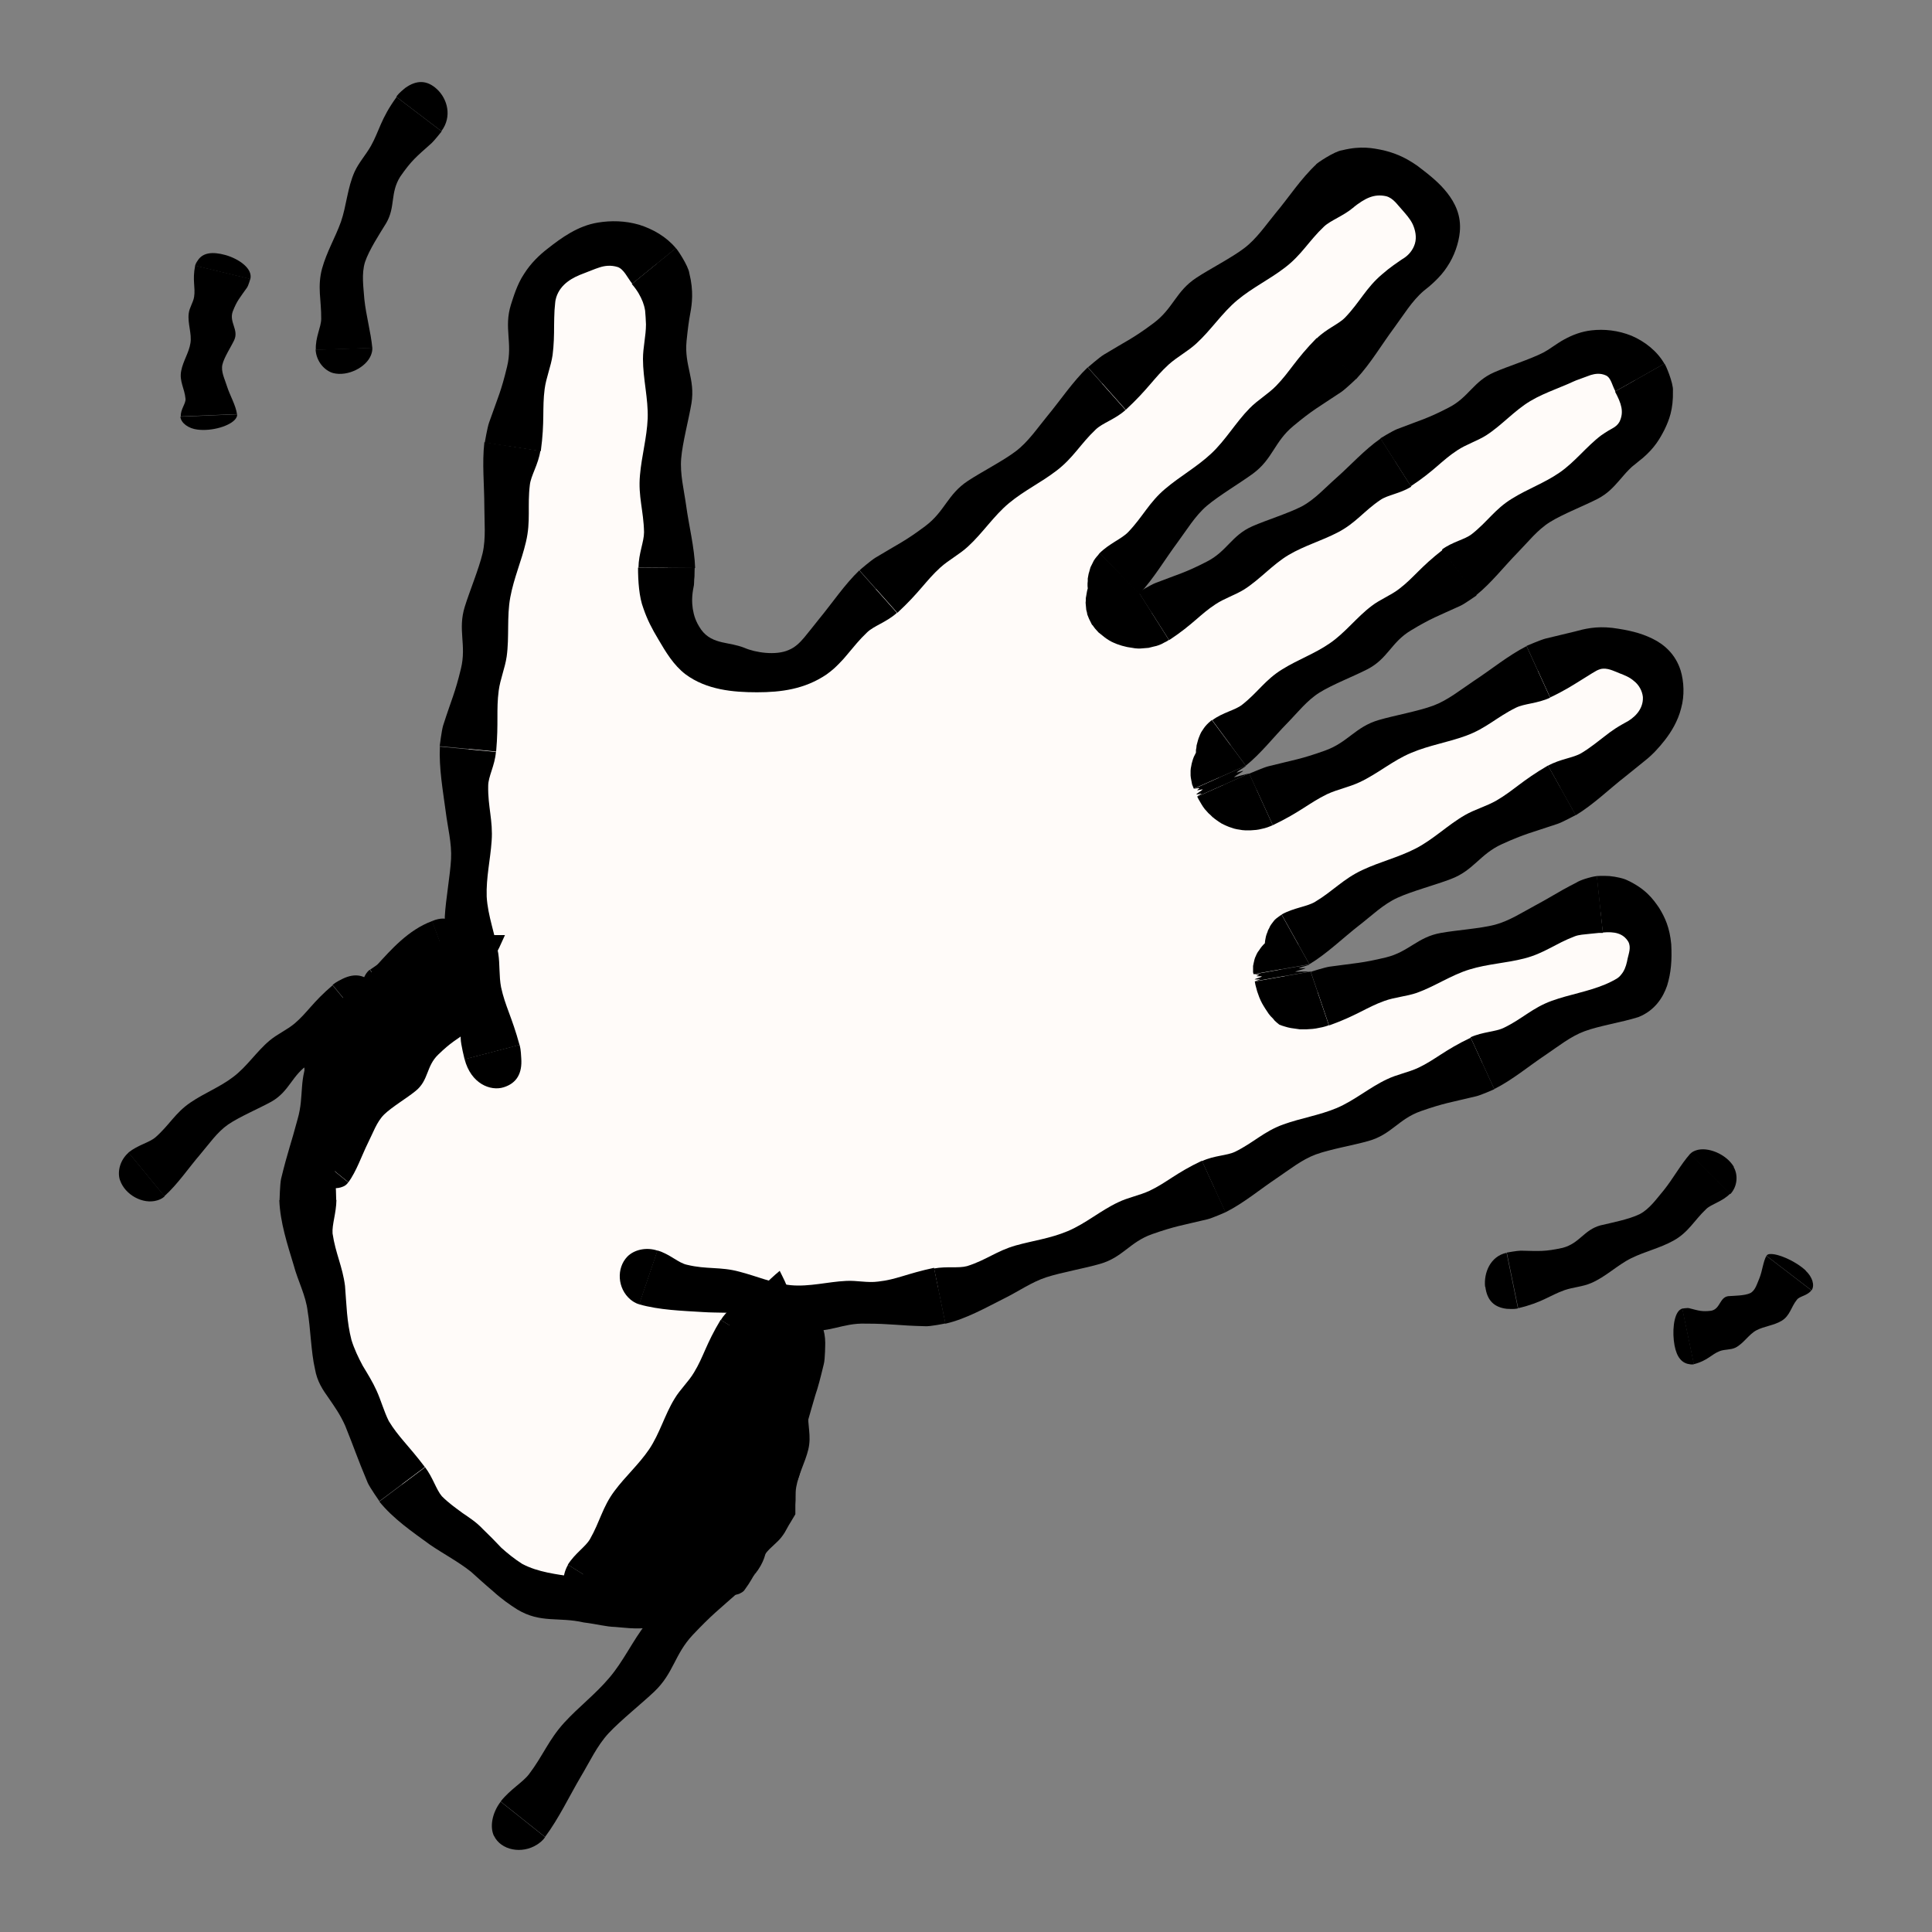 <svg xmlns="http://www.w3.org/2000/svg" fill="none" viewBox="0 0 90 90" height="90" width="90">
<rect x="0" y="0" width="90" height="90" fill="#808080" stroke="none"/>
<path fill="#FFFBF9" d="M26.543 11.5H29.355L30.793 12.438L31.105 26.5L31.855 30.062L35.042 31.188L37.917 30.062L61.542 8.625L64.23 7.562L66.98 11.375L51.855 27.062L53.23 28.812L71.543 17.438L75.605 16.438L76.98 19.625L65.043 28.812L56.292 35.5L57.417 37.25L70.668 31.625L74.793 30.062L77.668 31.625L76.043 34.875L64.23 41.188L59.417 44.812L60.542 46.438L75.605 42.188L76.98 45.75L62.417 52.625L48.792 59L37.48 61.188L34.417 66.625L26.543 74.75L19.543 70.625L15.98 64.062L14.168 55.812L15.98 48.5L21.543 43.938L21.855 34.125L24.48 14.188L26.543 11.5Z"></path>
<path fill="black" d="M23.462 50.65C24.072 50.46 24.332 50 24.282 49.3C24.262 48.89 24.232 48.78 24.202 48.67L21.642 49.34C21.942 50.49 22.852 50.84 23.462 50.65Z"></path>
<path fill="black" d="M20.492 34.77C20.442 35.77 20.632 36.819 20.762 37.8C20.852 38.529 21.052 39.289 21.012 40.02C20.972 40.77 20.762 41.919 20.722 42.679C20.662 43.859 21.262 44.419 21.352 45.58C21.452 46.789 21.402 47.08 21.462 48.389C21.462 48.63 21.642 49.349 21.642 49.349L24.202 48.679C23.842 47.359 23.532 46.87 23.342 45.989C23.242 45.469 23.292 44.94 23.212 44.419C23.072 43.539 22.722 42.669 22.672 41.77C22.642 40.87 22.842 40.059 22.902 39.179C22.972 38.219 22.722 37.58 22.742 36.609C22.742 36.169 23.052 35.669 23.102 35.029L20.472 34.779L20.492 34.77Z"></path>
<path fill="black" d="M22.562 20.62C22.452 21.58 22.562 22.61 22.562 23.58C22.562 24.3 22.642 25.07 22.482 25.77C22.312 26.49 21.872 27.55 21.652 28.26C21.312 29.35 21.742 30.04 21.472 31.15C21.192 32.31 21.042 32.55 20.642 33.8C20.572 34.03 20.482 34.76 20.482 34.76L23.112 35.01C23.232 33.64 23.112 33.09 23.232 32.17C23.302 31.64 23.522 31.13 23.602 30.59C23.732 29.67 23.602 28.73 23.772 27.82C23.942 26.91 24.292 26.14 24.502 25.24C24.732 24.27 24.562 23.58 24.682 22.59C24.732 22.15 25.072 21.65 25.172 21L22.562 20.6V20.62Z"></path>
<path fill="black" d="M31.483 11.559C31.043 11.029 30.413 10.669 29.773 10.469C29.122 10.279 28.453 10.269 27.852 10.369C26.922 10.519 26.163 11.069 25.503 11.589C25.152 11.859 24.733 12.249 24.413 12.759C24.082 13.249 23.902 13.889 23.802 14.189C23.462 15.279 23.892 15.969 23.622 17.079C23.343 18.239 23.203 18.489 22.782 19.689C22.703 19.909 22.582 20.619 22.582 20.619L25.192 21.019C25.383 19.619 25.253 19.029 25.372 18.119C25.442 17.589 25.663 17.079 25.742 16.539C25.802 16.079 25.812 15.619 25.812 15.149C25.812 14.919 25.823 14.679 25.832 14.449L25.863 14.099C25.872 13.989 25.892 13.929 25.913 13.849C26.113 13.219 26.692 12.919 27.183 12.739C27.453 12.639 27.672 12.539 27.922 12.459C28.163 12.379 28.453 12.339 28.773 12.439C29.062 12.539 29.223 12.929 29.453 13.219L31.503 11.549L31.483 11.559Z"></path>
<path fill="black" d="M32.382 26.47C32.352 25.5 32.092 24.5 31.962 23.54C31.862 22.82 31.672 22.08 31.732 21.36C31.792 20.62 32.092 19.51 32.212 18.78C32.392 17.65 31.872 17.03 31.982 15.89C32.042 15.3 32.092 14.93 32.162 14.56C32.232 14.17 32.322 13.57 32.112 12.73C32.072 12.39 31.512 11.55 31.482 11.56L29.432 13.23C29.702 13.54 29.842 13.81 29.942 14.06C29.992 14.2 30.022 14.29 30.052 14.47C30.072 14.67 30.082 14.88 30.092 15.11C30.092 15.65 29.952 16.18 29.952 16.72C29.952 17.65 30.202 18.57 30.172 19.49C30.132 20.41 29.892 21.22 29.812 22.14C29.722 23.13 29.982 23.79 30.002 24.79C30.002 25.24 29.752 25.77 29.742 26.44L32.382 26.46V26.47Z"></path>
<path fill="black" d="M40.042 26.559C39.342 27.23 38.772 28.09 38.152 28.84C37.932 29.119 37.692 29.419 37.462 29.7C37.252 29.95 37.032 30.16 36.742 30.279C36.142 30.549 35.182 30.399 34.682 30.18C34.292 30.029 33.982 30 33.632 29.919C33.302 29.84 32.932 29.709 32.662 29.329C32.392 28.939 32.322 28.649 32.272 28.36C32.232 28.079 32.222 27.77 32.312 27.329C32.322 27.29 32.332 27.23 32.332 27.16C32.332 27.059 32.342 26.95 32.352 26.849C32.352 26.64 32.362 26.459 32.362 26.459L29.722 26.439C29.722 27.07 29.772 27.82 29.972 28.34C30.152 28.869 30.372 29.29 30.672 29.79C31.012 30.369 31.372 30.98 31.932 31.41C32.912 32.139 34.152 32.249 35.262 32.249C36.382 32.249 37.482 32.109 38.502 31.419C38.792 31.209 38.912 31.09 39.082 30.919C39.232 30.77 39.372 30.61 39.502 30.45C39.772 30.13 40.032 29.799 40.392 29.459C40.712 29.149 41.292 28.989 41.782 28.549L40.022 26.57L40.042 26.559Z"></path>
<path fill="black" d="M50.672 17.109C49.972 17.779 49.403 18.639 48.782 19.389C48.322 19.949 47.892 20.589 47.322 21.019C46.732 21.469 45.712 21.989 45.093 22.399C44.133 23.029 44.023 23.819 43.102 24.509C42.153 25.219 41.873 25.319 40.782 25.979C40.583 26.099 40.042 26.559 40.042 26.569L41.802 28.549C42.842 27.589 43.122 27.059 43.802 26.439C44.202 26.079 44.693 25.829 45.093 25.459C45.773 24.839 46.292 24.029 47.002 23.439C47.712 22.849 48.483 22.489 49.212 21.929C50.002 21.329 50.322 20.689 51.042 20.009C51.362 19.699 51.942 19.539 52.432 19.099L50.672 17.119V17.109Z"></path>
<path fill="black" d="M61.342 7.63C60.582 8.34 60.052 9.18 59.422 9.93C58.962 10.49 58.532 11.13 57.962 11.56C57.372 12.01 56.352 12.53 55.732 12.94C54.772 13.57 54.662 14.36 53.742 15.05C52.792 15.76 52.512 15.86 51.422 16.52C51.222 16.64 50.682 17.11 50.682 17.11L52.442 19.09C53.482 18.13 53.762 17.6 54.442 16.98C54.842 16.62 55.332 16.37 55.732 16C56.412 15.38 56.932 14.57 57.642 13.98C58.352 13.39 59.122 13.03 59.852 12.47C60.642 11.87 60.962 11.23 61.682 10.55C61.992 10.26 62.602 10.05 63.052 9.66L61.352 7.63H61.342Z"></path>
<path fill="black" d="M63.192 17.64C63.852 16.93 64.372 16.04 64.952 15.26C65.382 14.68 65.772 14.02 66.322 13.55C66.582 13.35 67.102 12.92 67.412 12.43C67.752 11.93 67.952 11.32 68.002 10.82C68.082 10.03 67.772 9.44 67.412 8.98C67.042 8.51 66.602 8.16 66.022 7.72C65.392 7.28 64.922 7.12 64.442 7C63.952 6.9 63.412 6.78 62.522 7C62.172 7.04 61.312 7.62 61.322 7.65L63.022 9.68C63.602 9.22 64.012 9.02 64.572 9.14C64.912 9.23 65.102 9.55 65.312 9.77C65.492 9.98 65.682 10.18 65.812 10.45C65.932 10.72 66.002 11.05 65.912 11.35C65.822 11.65 65.622 11.88 65.392 12.03C65.302 12.08 65.112 12.22 64.922 12.35C64.742 12.48 64.562 12.62 64.392 12.77C63.632 13.41 63.352 14.07 62.662 14.79C62.352 15.11 61.792 15.31 61.322 15.78L63.182 17.66L63.192 17.64Z"></path>
<path fill="black" d="M53.092 27.65C53.752 26.94 54.272 26.05 54.852 25.27C55.282 24.69 55.672 24.03 56.222 23.56C56.792 23.08 57.772 22.5 58.372 22.06C59.292 21.38 59.362 20.58 60.242 19.85C61.152 19.09 61.422 18.97 62.482 18.26C62.672 18.13 63.192 17.64 63.192 17.63L61.332 15.75C60.342 16.76 60.092 17.31 59.452 17.97C59.072 18.36 58.592 18.63 58.212 19.02C57.562 19.68 57.092 20.51 56.412 21.14C55.732 21.77 54.992 22.17 54.282 22.77C53.522 23.41 53.242 24.07 52.552 24.79C52.242 25.11 51.682 25.31 51.212 25.78L53.072 27.66L53.092 27.65Z"></path>
<path fill="black" d="M64.312 20.43C63.562 20.95 62.913 21.68 62.233 22.28C61.722 22.73 61.242 23.27 60.642 23.59C60.023 23.91 58.992 24.23 58.352 24.51C57.362 24.94 57.163 25.69 56.203 26.17C55.212 26.68 54.932 26.73 53.822 27.16C53.612 27.24 53.053 27.58 53.042 27.59L54.462 29.82C55.572 29.09 55.902 28.62 56.622 28.15C57.042 27.87 57.542 27.72 57.972 27.45C58.703 26.98 59.292 26.29 60.032 25.85C60.782 25.41 61.552 25.2 62.322 24.8C63.152 24.37 63.532 23.81 64.302 23.29C64.652 23.05 65.212 23 65.742 22.67L64.322 20.44L64.312 20.43Z"></path>
<path fill="black" d="M77.532 16.94C77.192 16.35 76.612 15.9 76.002 15.64C75.382 15.39 74.732 15.32 74.132 15.39C73.682 15.44 73.252 15.6 72.872 15.81C72.682 15.91 72.502 16.04 72.332 16.15C72.192 16.25 72.052 16.34 71.902 16.42C71.282 16.74 70.252 17.06 69.612 17.34C68.622 17.77 68.422 18.52 67.462 19C66.472 19.51 66.192 19.56 65.082 19.99C64.872 20.07 64.302 20.42 64.302 20.42L65.722 22.65C66.832 21.92 67.162 21.45 67.882 20.98C68.302 20.7 68.802 20.55 69.232 20.28C69.962 19.81 70.552 19.12 71.292 18.68C71.662 18.46 72.042 18.3 72.432 18.14L73.012 17.9C73.192 17.82 73.432 17.71 73.502 17.69C73.722 17.61 73.902 17.54 74.102 17.47C74.302 17.41 74.552 17.37 74.812 17.49C75.052 17.6 75.102 17.97 75.252 18.23L77.552 16.93L77.532 16.94Z"></path>
<path fill="black" d="M68.762 27.73C69.472 27.16 70.062 26.39 70.702 25.739C71.182 25.25 71.622 24.68 72.202 24.32C72.792 23.95 73.802 23.559 74.422 23.239C74.902 22.989 75.172 22.68 75.452 22.36C75.592 22.2 75.722 22.04 75.882 21.88C75.962 21.799 76.042 21.72 76.142 21.649C76.252 21.549 76.392 21.45 76.522 21.34C77.082 20.86 77.322 20.439 77.542 20.009C77.752 19.57 77.952 19.079 77.932 18.2C77.962 17.86 77.572 16.93 77.532 16.939L75.232 18.239C75.532 18.799 75.662 19.189 75.442 19.649C75.372 19.779 75.252 19.88 75.122 19.95L74.912 20.07C74.802 20.14 74.702 20.2 74.592 20.279C73.902 20.799 73.362 21.529 72.642 22.02C71.932 22.509 71.172 22.77 70.432 23.23C69.632 23.72 69.302 24.299 68.562 24.88C68.232 25.14 67.672 25.23 67.172 25.599L68.742 27.73H68.762Z"></path>
<path fill="black" d="M58.032 35.67C58.742 35.1 59.332 34.33 59.972 33.68C60.452 33.19 60.892 32.62 61.472 32.26C62.062 31.89 63.072 31.5 63.692 31.18C64.652 30.69 64.802 29.92 65.722 29.37C66.682 28.79 66.942 28.72 68.032 28.22C68.232 28.13 68.772 27.74 68.782 27.74L67.212 25.61C66.162 26.42 65.862 26.91 65.182 27.43C64.782 27.74 64.292 27.92 63.892 28.23C63.202 28.75 62.662 29.48 61.942 29.97C61.232 30.46 60.472 30.72 59.732 31.18C58.932 31.67 58.602 32.25 57.862 32.83C57.532 33.09 56.972 33.18 56.472 33.55L58.042 35.68L58.032 35.67Z"></path>
<path fill="black" d="M58.192 36.03C58.192 36.03 57.892 36.1 57.752 36.14C57.642 36.17 57.452 36.23 57.502 36.19C57.542 36.15 57.792 36 57.882 35.94C58.022 35.84 57.542 36.04 57.622 35.97C57.702 35.9 57.792 35.85 57.992 35.72C58.032 35.7 58.032 35.67 58.032 35.67L55.612 36.75C55.612 36.75 55.852 36.7 55.872 36.72C55.882 36.73 55.762 36.8 55.772 36.81C55.792 36.83 56.042 36.75 56.022 36.78C56.002 36.81 55.802 36.93 55.742 36.99C55.682 37.05 55.932 36.96 55.972 36.97C55.992 36.97 55.762 37.09 55.772 37.11L58.192 36.03Z"></path>
<path fill="black" d="M71.112 30.1C70.252 30.54 69.452 31.2 68.642 31.73C68.042 32.13 67.442 32.62 66.772 32.87C66.072 33.13 64.952 33.33 64.232 33.54C63.132 33.86 62.792 34.59 61.712 34.97C60.592 35.37 60.302 35.39 59.072 35.7C58.842 35.76 58.202 36.04 58.192 36.04L59.292 38.44C60.572 37.83 60.992 37.4 61.812 37C62.302 36.77 62.842 36.67 63.332 36.44C64.172 36.05 64.892 35.42 65.742 35.07C66.592 34.71 67.432 34.59 68.302 34.27C69.232 33.93 69.722 33.41 70.612 32.97C71.012 32.77 71.612 32.78 72.212 32.5L71.112 30.1Z"></path>
<path fill="black" d="M73.402 37.979C74.232 37.479 74.972 36.749 75.732 36.159C76.012 35.929 76.322 35.689 76.612 35.449C76.982 35.159 77.282 34.829 77.562 34.469C77.842 34.109 78.162 33.599 78.312 32.999C78.482 32.399 78.442 31.739 78.292 31.239C78.052 30.469 77.512 30.009 76.972 29.749C76.422 29.479 75.852 29.349 75.112 29.249C74.342 29.159 73.802 29.299 73.362 29.419C73.002 29.509 72.612 29.599 71.992 29.749C71.762 29.809 71.112 30.089 71.112 30.089L72.212 32.489C72.852 32.189 73.272 31.919 73.642 31.689C73.832 31.569 74.002 31.469 74.172 31.359C74.372 31.239 74.402 31.219 74.552 31.169C74.872 31.089 75.172 31.259 75.432 31.359C75.662 31.449 75.912 31.539 76.122 31.729C76.342 31.899 76.502 32.179 76.532 32.469C76.562 33.079 76.082 33.479 75.702 33.669C75.652 33.699 75.592 33.729 75.542 33.759C75.442 33.819 75.352 33.869 75.262 33.929C75.082 34.049 74.912 34.169 74.752 34.299C74.422 34.549 74.102 34.819 73.672 35.079C73.292 35.309 72.692 35.349 72.112 35.669L73.402 37.979Z"></path>
<path fill="black" d="M60.993 44.92C61.823 44.42 62.563 43.69 63.323 43.1C63.893 42.66 64.443 42.12 65.103 41.82C65.783 41.51 66.883 41.22 67.583 40.95C68.653 40.55 68.933 39.79 69.973 39.32C71.053 38.83 71.343 38.79 72.553 38.38C72.773 38.31 73.393 37.97 73.403 37.97L72.113 35.66C70.893 36.37 70.503 36.83 69.713 37.29C69.243 37.56 68.713 37.7 68.243 37.97C67.443 38.43 66.763 39.11 65.943 39.53C65.123 39.95 64.293 40.14 63.463 40.53C62.563 40.95 62.113 41.5 61.263 42.01C60.883 42.24 60.283 42.28 59.703 42.6L60.993 44.91V44.92Z"></path>
<path fill="black" d="M61.052 45.26C61.052 45.26 60.742 45.26 60.602 45.26C60.492 45.26 60.292 45.28 60.352 45.26C60.402 45.23 60.682 45.16 60.782 45.12C60.942 45.06 60.432 45.14 60.522 45.1C60.622 45.05 60.722 45.03 60.942 44.96C60.982 44.95 60.992 44.93 60.992 44.93L58.392 45.39C58.392 45.39 58.632 45.39 58.652 45.41C58.652 45.42 58.522 45.46 58.532 45.47C58.542 45.49 58.802 45.47 58.782 45.49C58.752 45.52 58.522 45.58 58.462 45.61C58.392 45.65 58.652 45.61 58.692 45.63C58.712 45.63 58.452 45.7 58.462 45.71L61.062 45.25L61.052 45.26Z"></path>
<path fill="black" d="M74.392 40.81C74.052 40.85 73.592 41.01 73.442 41.11C73.232 41.22 73.012 41.33 72.802 41.45C72.382 41.69 71.962 41.94 71.552 42.16C70.932 42.49 70.312 42.9 69.632 43.08C68.932 43.26 67.832 43.33 67.122 43.46C66.032 43.65 65.632 44.34 64.562 44.6C63.442 44.87 63.162 44.86 61.942 45.03C61.722 45.06 61.062 45.27 61.062 45.27L61.912 47.77C63.202 47.31 63.652 46.93 64.482 46.63C64.972 46.45 65.512 46.42 66.002 46.25C66.842 45.95 67.602 45.42 68.462 45.16C69.312 44.9 70.142 44.87 71.002 44.65C71.942 44.41 72.452 43.96 73.352 43.62C73.552 43.54 73.802 43.53 74.072 43.5C74.202 43.49 74.342 43.47 74.472 43.46C74.542 43.46 74.612 43.46 74.672 43.46L74.392 40.83V40.81Z"></path>
<path fill="black" d="M69.612 50.73C70.452 50.31 71.222 49.66 72.002 49.14C72.582 48.75 73.162 48.28 73.812 48.04C74.512 47.78 75.532 47.63 76.322 47.38C77.082 47.08 77.472 46.47 77.662 45.91C77.843 45.32 77.892 44.74 77.853 43.99C77.782 43.21 77.562 42.74 77.293 42.3C77.002 41.87 76.653 41.4 75.793 41C75.632 40.92 75.293 40.84 74.972 40.81C74.653 40.79 74.382 40.81 74.382 40.81L74.662 43.44C75.203 43.39 75.612 43.47 75.853 43.87C75.993 44.13 75.872 44.42 75.822 44.65C75.782 44.86 75.733 45.08 75.603 45.29C75.532 45.39 75.453 45.5 75.343 45.57C75.203 45.66 74.963 45.78 74.772 45.86C73.953 46.2 73.132 46.32 72.293 46.62C71.382 46.95 70.922 47.46 70.052 47.88C69.662 48.07 69.082 48.06 68.502 48.32L69.603 50.72L69.612 50.73Z"></path>
<path fill="black" d="M57.092 56.47C57.932 56.05 58.702 55.4 59.482 54.88C60.062 54.49 60.642 54.02 61.292 53.78C61.972 53.53 63.062 53.35 63.752 53.15C64.822 52.85 65.142 52.13 66.192 51.76C67.282 51.38 67.562 51.36 68.762 51.07C68.982 51.02 69.612 50.74 69.612 50.74L68.512 48.34C67.272 48.93 66.872 49.36 66.072 49.74C65.602 49.96 65.072 50.05 64.602 50.28C63.792 50.66 63.092 51.27 62.262 51.62C61.442 51.96 60.622 52.08 59.782 52.38C58.872 52.71 58.412 53.22 57.542 53.65C57.152 53.84 56.572 53.82 55.992 54.09L57.092 56.49V56.47Z"></path>
<path fill="black" d="M44.052 61.66C45.012 61.44 45.932 60.91 46.792 60.48C47.442 60.16 48.062 59.72 48.742 59.5C49.452 59.27 50.552 59.08 51.232 58.88C52.302 58.58 52.622 57.86 53.672 57.49C54.762 57.11 55.042 57.09 56.242 56.8C56.462 56.75 57.092 56.47 57.092 56.47L55.992 54.07C54.752 54.66 54.352 55.09 53.552 55.47C53.082 55.69 52.552 55.78 52.082 56.01C51.272 56.39 50.572 57 49.742 57.35C48.902 57.7 48.132 57.79 47.312 58.02C46.432 58.27 45.942 58.7 45.052 58.98C44.652 59.09 44.112 58.98 43.512 59.09L44.042 61.68L44.052 61.66Z"></path>
<path fill="black" d="M29.772 60.76C30.722 61.03 31.772 61.06 32.732 61.12C33.452 61.17 34.212 61.11 34.912 61.26C35.632 61.42 36.702 61.81 37.442 61.94C38.582 62.15 39.202 61.62 40.332 61.66C41.522 61.66 41.802 61.75 43.092 61.78C43.332 61.8 44.042 61.65 44.042 61.65L43.512 59.06C42.242 59.33 41.752 59.61 40.912 59.7C40.412 59.77 39.912 59.64 39.412 59.67C38.562 59.71 37.702 59.95 36.842 59.87C35.982 59.78 35.262 59.45 34.442 59.24C33.562 59 32.912 59.14 32.012 58.92C31.602 58.84 31.212 58.42 30.622 58.25L29.772 60.75V60.76Z"></path>
<path fill="black" d="M29.222 58.54C28.712 59.07 28.752 60.02 29.372 60.54C29.462 60.61 29.592 60.71 29.782 60.76L30.632 58.26C30.102 58.08 29.532 58.22 29.222 58.54Z"></path>
<path fill="black" d="M51.222 25.77L53.092 27.649L50.892 29.119L50.832 29.029L50.782 28.93L50.732 28.829L50.692 28.73L50.652 28.63L50.632 28.52L50.602 28.41L50.592 28.299L50.582 28.189L50.572 28.079L50.582 27.97V27.86L50.602 27.75L50.622 27.63L50.642 27.52L50.672 27.41L50.662 27.299V27.18L50.672 27.07V26.95L50.692 26.84L50.712 26.73L50.742 26.63L50.772 26.52L50.802 26.419L50.852 26.32L50.902 26.22L50.952 26.119L51.012 26.029L51.082 25.939L51.152 25.86L51.222 25.77Z"></path>
<path fill="black" d="M50.842 29.05L53.042 27.58L54.452 29.81L54.342 29.88L54.222 29.94L54.112 30L53.992 30.05L53.872 30.09L53.742 30.12L53.622 30.15L53.502 30.18L53.372 30.19L53.252 30.2L53.122 30.21H53.002L52.872 30.2L52.752 30.18L52.622 30.16L52.502 30.14L52.382 30.11L52.262 30.08L52.142 30.04L52.022 30L51.902 29.95L51.792 29.9L51.682 29.84L51.572 29.77L51.472 29.7L51.372 29.62L51.272 29.54L51.172 29.46L51.082 29.36L51.002 29.27L50.922 29.16L50.842 29.05Z"></path>
<path fill="black" d="M56.452 33.54L58.032 35.67L55.612 36.74L55.572 36.64L55.532 36.54L55.512 36.43L55.492 36.33L55.472 36.22L55.462 36.12V36.01V35.9L55.472 35.79L55.492 35.69L55.512 35.58L55.542 35.47L55.572 35.37L55.612 35.26L55.662 35.16L55.712 35.06V34.94L55.732 34.83L55.742 34.72L55.772 34.61L55.802 34.5L55.832 34.4L55.872 34.3L55.912 34.2L55.962 34.1L56.022 34.01L56.082 33.92L56.142 33.84L56.212 33.76L56.292 33.68L56.372 33.61L56.452 33.54Z"></path>
<path fill="black" d="M55.772 37.11L58.192 36.03L59.292 38.44L59.172 38.49L59.042 38.54L58.912 38.58L58.782 38.61L58.652 38.64L58.522 38.66L58.392 38.67L58.262 38.68H58.132H58.002L57.872 38.67L57.752 38.65L57.622 38.63L57.492 38.6L57.372 38.56L57.252 38.52L57.132 38.47L57.022 38.42L56.902 38.36L56.792 38.29L56.692 38.22L56.582 38.14L56.482 38.06L56.392 37.97L56.292 37.88L56.212 37.79L56.122 37.69L56.042 37.58L55.972 37.47L55.902 37.35L55.832 37.23L55.772 37.11Z"></path>
<path fill="black" d="M59.703 42.609L60.993 44.919L58.393 45.379L58.373 45.289V45.189V45.089V44.999L58.393 44.899L58.413 44.809L58.433 44.719L58.463 44.619L58.503 44.529L58.543 44.439L58.593 44.349L58.653 44.269L58.713 44.179L58.773 44.099L58.843 44.019L58.923 43.939L58.933 43.829L58.953 43.719L58.973 43.619L59.003 43.519L59.043 43.419L59.073 43.329L59.123 43.239L59.163 43.149L59.213 43.069L59.273 42.989L59.333 42.909L59.393 42.839L59.463 42.779L59.543 42.719L59.623 42.659L59.703 42.609Z"></path>
<path fill="black" d="M58.453 45.72L61.053 45.26L61.903 47.76L61.753 47.81L61.603 47.85L61.453 47.88L61.303 47.91L61.153 47.93L61.003 47.94L60.853 47.95H60.703H60.553L60.413 47.93L60.273 47.91L60.133 47.89L59.993 47.86L59.853 47.82L59.723 47.78L59.593 47.73L59.483 47.64L59.383 47.55L59.293 47.44L59.193 47.34L59.103 47.23L59.023 47.11L58.943 46.99L58.863 46.86L58.793 46.74L58.723 46.6L58.663 46.46L58.613 46.32L58.563 46.18L58.523 46.03L58.483 45.88L58.453 45.72Z"></path>
<path fill="black" d="M36.973 60.85C36.333 60.91 35.983 61.3 35.873 61.96C35.803 62.35 35.793 62.46 35.803 62.57H38.443C38.443 61.34 37.603 60.79 36.973 60.85Z"></path>
<path fill="black" d="M31.332 75.57C32.392 75.13 33.252 74.291 33.922 73.471C34.442 72.861 34.792 72.13 35.282 71.55C35.762 70.941 36.592 70.04 36.972 69.341C37.582 68.251 37.262 67.471 37.592 66.341C37.762 65.751 37.862 65.391 37.982 64.99C38.112 64.611 38.212 64.221 38.372 63.56C38.442 63.321 38.442 62.56 38.442 62.56H35.802C35.822 63.88 35.962 64.421 35.862 65.281C35.772 65.781 35.572 66.251 35.442 66.721C35.262 67.551 35.192 68.421 34.822 69.201C34.402 69.941 33.842 70.471 33.272 71.02C32.662 71.6 32.452 72.201 31.742 72.701C31.592 72.82 31.372 72.871 31.142 72.91C30.912 72.971 30.662 73.02 30.402 73.1L31.332 75.57Z"></path>
<path fill="black" d="M17.663 69.94C18.313 70.75 19.223 71.37 20.033 71.96C20.663 72.39 21.353 72.75 21.943 73.22C22.233 73.48 22.593 73.81 22.973 74.13C23.343 74.47 23.753 74.76 24.103 74.98C25.193 75.63 26.013 75.31 27.193 75.58C27.833 75.66 28.233 75.78 28.663 75.79C29.083 75.82 29.523 75.9 30.263 75.83C30.393 75.82 30.673 75.78 30.903 75.72C31.133 75.64 31.333 75.57 31.333 75.57L30.403 73.1C30.143 73.22 29.903 73.29 29.693 73.36C29.483 73.43 29.303 73.52 29.133 73.57C28.773 73.64 28.463 73.77 28.073 73.75C27.843 73.74 27.613 73.69 27.383 73.65C27.153 73.59 26.933 73.5 26.713 73.46C25.933 73.33 25.073 73.25 24.323 72.85C23.963 72.62 23.653 72.37 23.353 72.1C23.073 71.8 22.793 71.52 22.493 71.23C22.183 70.9 21.863 70.7 21.543 70.48C21.233 70.25 20.913 70.03 20.583 69.7C20.313 69.38 20.173 68.84 19.803 68.35L17.683 69.94H17.663Z"></path>
<path fill="black" d="M13.012 55.92C13.052 56.95 13.392 57.98 13.682 58.94C13.872 59.66 14.252 60.36 14.332 61.09C14.462 61.83 14.492 63.01 14.672 63.77C14.772 64.36 15.042 64.75 15.312 65.13C15.572 65.51 15.842 65.88 16.082 66.42C16.542 67.56 16.612 67.84 17.132 69.08C17.232 69.3 17.672 69.93 17.672 69.93L19.792 68.34C19.002 67.3 18.562 66.94 18.112 66.2C17.882 65.74 17.752 65.24 17.542 64.78C17.362 64.38 17.132 64.01 16.902 63.63C16.692 63.24 16.502 62.84 16.372 62.42C16.152 61.57 16.142 60.76 16.072 59.9C15.952 58.98 15.632 58.4 15.492 57.46C15.462 57.04 15.662 56.52 15.672 55.9H13.032L13.012 55.92Z"></path>
<path fill="black" d="M20.122 42.91C19.022 43.32 18.222 44.23 17.522 45C17.302 45.31 17.062 45.65 16.832 45.97C16.632 46.31 16.432 46.64 16.172 46.93C15.932 47.24 15.622 47.62 15.282 47.99C14.992 48.39 14.692 48.8 14.472 49.14C13.882 50.23 14.192 51.01 13.862 52.14C13.542 53.34 13.412 53.61 13.092 54.92C13.042 55.16 13.022 55.92 13.022 55.92H15.662C15.642 54.6 15.502 54.06 15.602 53.2C15.682 52.7 15.882 52.23 16.022 51.76C16.122 51.35 16.162 50.92 16.262 50.5C16.302 50.29 16.342 50.08 16.402 49.87C16.472 49.67 16.552 49.47 16.652 49.28C17.032 48.52 17.642 48.02 18.192 47.45C18.482 47.13 18.722 46.89 18.912 46.58C19.142 46.31 19.372 46.03 19.712 45.77C20.042 45.57 20.542 45.54 21.052 45.38L20.132 42.9L20.122 42.91Z"></path>
<path fill="black" d="M21.923 44.36C22.103 43.64 21.623 42.83 20.643 42.79C20.513 42.79 20.323 42.82 20.123 42.91L21.043 45.39C21.263 45.28 21.453 45.13 21.603 44.97C21.753 44.8 21.873 44.58 21.913 44.36H21.923Z"></path>
<path fill="black" d="M22.062 45.68C21.562 45.27 21.112 45.24 20.692 45.52C20.442 45.69 20.402 45.75 20.352 45.82L22.402 47.49C22.892 46.88 22.572 46.09 22.062 45.68Z"></path>
<path fill="black" d="M16.222 55.09C16.612 54.55 16.842 53.85 17.142 53.24C17.372 52.79 17.542 52.27 17.892 51.92C18.262 51.56 18.962 51.15 19.362 50.82C19.982 50.32 19.842 49.67 20.422 49.12C21.012 48.55 21.212 48.47 21.942 47.95C22.072 47.85 22.392 47.48 22.392 47.48L20.342 45.81C19.742 46.58 19.672 47.02 19.282 47.51C19.052 47.8 18.712 48 18.482 48.29C18.092 48.79 17.892 49.45 17.472 49.92C17.052 50.39 16.512 50.68 16.052 51.12C15.562 51.6 15.482 52.12 15.072 52.67C14.892 52.92 14.452 53.04 14.172 53.4L16.222 55.07V55.09Z"></path>
<path fill="black" d="M14.182 54.589C14.572 55.169 15.442 55.509 15.972 55.279C16.052 55.249 16.152 55.189 16.222 55.079L14.172 53.409C13.922 53.749 13.952 54.239 14.182 54.579V54.589Z"></path>
<path fill="black" d="M35.502 60.761C34.952 60.421 34.452 60.521 33.972 61.011C33.692 61.301 33.642 61.391 33.581 61.491L35.822 62.891C36.392 61.981 36.051 61.111 35.502 60.761Z"></path>
<path fill="black" d="M28.692 74.281C29.142 73.481 29.422 72.54 29.772 71.701C30.042 71.07 30.242 70.371 30.652 69.82C31.072 69.26 31.872 68.52 32.332 67.99C33.042 67.171 32.912 66.41 33.562 65.55C34.242 64.66 34.472 64.49 35.292 63.611C35.442 63.45 35.812 62.891 35.812 62.88L33.572 61.48C32.882 62.62 32.782 63.191 32.332 63.931C32.072 64.371 31.682 64.721 31.422 65.16C30.962 65.91 30.732 66.781 30.242 67.51C29.752 68.231 29.142 68.76 28.622 69.46C28.062 70.21 27.952 70.88 27.482 71.701C27.272 72.061 26.782 72.361 26.452 72.891L28.692 74.29V74.281Z"></path>
<path fill="black" d="M26.432 74.331C26.852 74.921 27.812 75.061 28.412 74.611C28.502 74.541 28.612 74.441 28.702 74.291L26.462 72.891C26.172 73.391 26.182 73.981 26.442 74.341L26.432 74.331Z"></path>
<path fill="black" d="M17.433 45.9C17.023 45.4 16.543 45.32 15.973 45.59C15.643 45.75 15.573 45.82 15.493 45.88L17.173 47.92C17.933 47.3 17.853 46.39 17.443 45.89L17.433 45.9Z"></path>
<path fill="black" d="M7.662 55.72C8.282 55.16 8.782 54.41 9.332 53.77C9.742 53.29 10.112 52.74 10.632 52.38C11.162 52.02 12.082 51.63 12.642 51.32C13.502 50.83 13.582 50.09 14.412 49.55C15.272 48.98 15.522 48.91 16.502 48.41C16.682 48.32 17.162 47.94 17.172 47.94L15.492 45.9C14.562 46.69 14.322 47.17 13.722 47.68C13.362 47.98 12.922 48.17 12.562 48.47C11.952 48.98 11.502 49.69 10.862 50.17C10.232 50.65 9.532 50.91 8.872 51.36C8.162 51.84 7.892 52.41 7.242 52.98C6.952 53.23 6.432 53.33 5.982 53.69L7.662 55.73V55.72Z"></path>
<path fill="black" d="M5.592 54.98C5.822 55.66 6.662 56.12 7.322 55.919C7.422 55.889 7.552 55.84 7.672 55.73L5.992 53.69C5.592 54.039 5.452 54.58 5.592 54.989V54.98Z"></path>
<path fill="black" d="M35.272 70.95C34.772 70.55 34.222 70.64 33.622 71.15C33.262 71.45 33.192 71.56 33.112 71.66L35.182 73.31C35.962 72.33 35.782 71.35 35.282 70.95H35.272Z"></path>
<path fill="black" d="M25.392 85.57C26.032 84.71 26.512 83.69 27.052 82.77C27.462 82.09 27.812 81.32 28.352 80.74C28.912 80.14 29.892 79.36 30.482 78.8C31.392 77.93 31.412 77.08 32.272 76.16C33.172 75.21 33.432 75.03 34.482 74.1C34.672 73.93 35.172 73.33 35.172 73.32L33.102 71.67C32.142 72.9 31.932 73.52 31.312 74.32C30.942 74.79 30.472 75.16 30.102 75.63C29.472 76.43 29.042 77.39 28.382 78.16C27.722 78.94 26.982 79.49 26.292 80.24C25.552 81.05 25.302 81.78 24.642 82.65C24.342 83.04 23.772 83.35 23.322 83.92L25.392 85.57Z"></path>
<path fill="black" d="M23.012 85.52C23.332 86.19 24.312 86.39 25.032 85.92C25.132 85.85 25.282 85.75 25.392 85.58L23.322 83.93C22.912 84.47 22.812 85.12 23.012 85.53V85.52Z"></path>
<path fill="black" d="M35.992 60.82L27.872 74.29L33.292 73.71L36.042 70.12L36.642 65.35L35.992 60.82Z"></path>
<path fill="black" d="M32.592 72.46C32.442 72.51 32.322 72.8 32.181 72.96C32.081 73.08 31.991 73.29 31.872 73.24C31.752 73.19 31.552 72.93 31.422 72.83C31.232 72.68 31.192 73.21 31.002 73.13C30.802 73.05 30.752 72.95 30.532 72.73C30.492 72.69 30.381 72.69 30.381 72.69L30.662 75.32C30.882 75.28 30.942 75.05 31.081 75.02C31.162 75 31.262 75.13 31.342 75.12C31.482 75.1 31.602 74.82 31.741 74.83C31.892 74.84 32.041 75.07 32.191 75.12C32.352 75.18 32.431 74.91 32.581 74.86C32.651 74.84 32.761 75.09 32.861 75.08L32.581 72.45L32.592 72.46Z"></path>
<path fill="black" d="M35.212 64.68C35.242 64.82 35.282 64.96 35.322 65.1L35.402 65.31C35.432 65.39 35.441 65.34 35.462 65.36C35.511 65.31 35.532 65.61 35.562 65.78C35.592 65.97 35.621 66.16 35.632 66.35C35.681 66.84 35.812 67.37 35.691 67.84C35.572 68.33 35.191 69.04 35.022 69.52C35.011 69.56 34.992 69.6 34.982 69.63C34.982 69.63 34.972 69.64 34.972 69.65C34.972 69.66 34.972 69.67 34.972 69.69C34.972 69.71 34.992 69.74 35.002 69.79C34.962 69.9 34.922 70.02 34.882 70.13C34.791 70.36 34.692 70.59 34.482 70.8C33.912 71.37 33.721 71.46 33.011 71.99C32.882 72.09 32.581 72.46 32.581 72.46L34.681 74.07C35.252 73.3 35.302 72.86 35.672 72.36C35.892 72.07 36.221 71.86 36.431 71.57C36.522 71.45 36.602 71.32 36.672 71.18C36.692 71.13 36.772 71.01 36.842 70.89L37.051 70.54V70.09L37.062 69.88V69.76C37.062 69.6 37.062 69.43 37.092 69.27C37.202 68.65 37.502 68.14 37.652 67.53C37.812 66.87 37.602 66.4 37.652 65.73C37.652 65.68 37.692 65.49 37.732 65.34C37.732 65.23 37.731 65.09 37.742 64.99C37.752 64.92 37.772 64.85 37.782 64.77C37.802 64.62 37.822 64.46 37.792 64.3L35.172 64.67L35.212 64.68Z"></path>
<path fill="black" d="M30.372 72.69C30.672 72.13 30.782 71.42 30.982 70.81C31.132 70.35 31.212 69.83 31.512 69.45C31.811 69.06 32.432 68.59 32.782 68.23C33.312 67.68 33.072 67.06 33.551 66.47C34.041 65.86 34.222 65.76 34.852 65.17C34.972 65.06 35.222 64.67 35.222 64.67L32.962 63.3C32.502 64.11 32.492 64.54 32.191 65.06C32.011 65.37 31.712 65.6 31.532 65.9C31.222 66.43 31.142 67.08 30.802 67.58C30.462 68.08 29.982 68.42 29.611 68.9C29.201 69.42 29.212 69.93 28.902 70.5C28.762 70.76 28.361 70.93 28.131 71.3L30.392 72.67L30.372 72.69Z"></path>
<path fill="black" d="M32.871 75.08L32.591 72.46L34.681 74.06L34.651 74.11L34.601 74.15L34.561 74.18L34.501 74.21L34.451 74.24L34.391 74.26L34.321 74.28L34.251 74.29L34.181 74.3H34.101H34.021L33.941 74.29L33.771 74.27L33.581 74.23L33.521 74.41L33.451 74.57L33.411 74.64L33.371 74.71L33.331 74.77L33.281 74.83L33.241 74.88L33.191 74.93L33.141 74.97L33.091 75.01L33.031 75.04L32.981 75.06L32.921 75.08H32.871Z"></path>
<path fill="black" d="M37.831 64.3L35.212 64.67L32.952 63.3C33.092 63.08 33.222 62.87 33.352 62.66C33.492 62.45 33.632 62.25 33.761 62.05L34.181 61.48L34.611 60.94L35.042 60.44L35.472 59.98L35.902 59.57L36.111 59.38L36.322 59.2L36.441 59.44L36.562 59.69L36.792 60.23L37.011 60.82L37.212 61.45L37.392 62.11C37.441 62.34 37.502 62.57 37.562 62.8C37.611 63.04 37.661 63.28 37.702 63.52C37.742 63.77 37.782 64.02 37.822 64.27L37.831 64.3Z"></path>
<path fill="black" d="M28.111 71.33L30.372 72.7L30.652 75.33C30.472 75.34 30.291 75.36 30.111 75.37L29.581 75.39H29.072L28.572 75.34L28.102 75.28L27.872 75.24L27.652 75.19L27.431 75.14L27.222 75.08L27.021 75.02L26.831 74.95L26.852 74.75L26.881 74.54L26.922 74.33L26.962 74.11L27.012 73.89L27.072 73.67L27.222 73.21L27.402 72.75L27.611 72.28L27.852 71.81C27.942 71.65 28.032 71.5 28.122 71.34L28.111 71.33Z"></path>
<path fill="black" d="M15.522 52.371L21.962 44.591L19.092 45.441L16.522 47.291L15.482 49.941L15.522 52.371Z"></path>
<path fill="black" d="M17.132 49.361C17.182 49.121 17.022 48.801 16.982 48.521C16.942 48.321 16.832 48.071 16.942 47.931C17.022 47.831 17.182 47.851 17.302 47.891C17.362 47.911 17.412 47.941 17.442 47.961C17.482 47.981 17.482 47.981 17.482 47.961C17.502 47.921 17.532 47.841 17.542 47.771C17.572 47.631 17.602 47.481 17.742 47.441C18.042 47.351 18.152 47.401 18.542 47.411C18.612 47.411 18.762 47.321 18.762 47.321L17.222 45.171C16.952 45.391 16.962 45.651 16.792 45.791C16.692 45.871 16.502 45.841 16.392 45.921C16.292 46.001 16.272 46.091 16.172 46.251C16.042 46.421 15.932 46.571 15.762 46.681H15.752C15.672 46.851 15.542 46.981 15.402 47.141C15.252 47.321 15.172 47.311 15.092 47.431C14.932 47.631 15.122 47.881 15.052 48.121C15.022 48.231 14.732 48.261 14.672 48.411L17.132 49.381V49.361Z"></path>
<path fill="black" d="M18.172 47.101C18.102 47.241 18.212 47.531 18.232 47.731C18.242 47.881 18.322 48.101 18.212 48.151C18.092 48.201 17.772 48.151 17.612 48.171C17.372 48.191 17.712 48.601 17.522 48.671C17.322 48.741 17.222 48.711 16.922 48.711C16.862 48.711 16.792 48.781 16.792 48.791L18.832 50.471C18.952 50.291 18.832 50.081 18.922 49.971C18.972 49.901 19.132 49.931 19.172 49.861C19.252 49.741 19.142 49.471 19.252 49.381C19.362 49.291 19.632 49.351 19.772 49.281C19.932 49.211 19.792 48.971 19.862 48.831C19.892 48.771 20.142 48.871 20.212 48.791L18.172 47.111V47.101Z"></path>
<path fill="black" d="M14.672 48.391L15.902 48.871L16.522 49.111L16.832 49.231L16.982 49.291L17.062 49.321L17.102 49.341H17.122V49.351C16.892 48.961 16.902 48.971 16.772 48.761L18.812 50.451C18.652 50.641 18.492 50.821 18.332 51.001L17.852 51.521L17.362 52.011L16.872 52.461L16.392 52.871L15.912 53.241L15.442 53.571L15.212 53.721L14.982 53.861L14.892 53.611L14.802 53.351L14.642 52.801L14.502 52.211L14.382 51.591L14.282 50.931L14.202 50.251L14.182 49.941V49.771L14.172 49.731V49.711V49.691L14.202 49.611L14.392 49.081C14.472 48.851 14.562 48.631 14.642 48.391H14.672Z"></path>
<path fill="black" d="M20.203 48.781L19.183 47.941L18.673 47.52L18.423 47.31L18.293 47.201L18.233 47.151L18.203 47.12H18.183V47.1C18.373 46.971 18.373 46.98 18.473 46.91C18.673 47.181 18.663 47.17 18.773 47.31L18.763 47.281L18.743 47.251L18.693 47.181L18.593 47.05L18.403 46.781L18.013 46.24L17.243 45.17C17.493 45.001 17.733 44.831 17.973 44.66L18.493 44.31L18.533 44.281H18.543L18.573 44.27L18.673 44.24L18.873 44.181L19.113 44.12C19.383 44.06 19.663 44.001 19.933 43.941L20.723 43.8L21.483 43.691L22.203 43.611L22.883 43.56H23.523L23.263 44.13L22.953 44.74L22.603 45.38L22.203 46.041L21.763 46.711L21.283 47.391C21.113 47.62 20.943 47.85 20.763 48.081C20.583 48.31 20.393 48.541 20.203 48.77V48.781Z"></path>
<path fill="black" d="M20.362 4.16C19.892 3.72 19.402 3.72 18.872 4.1C18.582 4.34 18.522 4.42 18.462 4.51L20.562 6.11C21.072 5.43 20.842 4.61 20.362 4.16Z"></path>
<path fill="black" d="M17.343 16.201C17.273 15.47 17.053 14.7 16.973 13.941C16.933 13.38 16.833 12.761 17.003 12.21C17.193 11.64 17.693 10.88 17.993 10.39C18.433 9.631 18.163 9.001 18.643 8.231C19.173 7.471 19.373 7.321 20.103 6.671C20.233 6.551 20.573 6.121 20.573 6.121L18.473 4.521C17.733 5.541 17.673 6.091 17.283 6.791C17.053 7.201 16.723 7.561 16.523 7.991C16.183 8.741 16.143 9.581 15.883 10.331C15.613 11.081 15.223 11.72 15.003 12.511C14.773 13.37 14.973 13.98 14.963 14.851C14.963 15.241 14.683 15.71 14.713 16.3L17.353 16.21L17.343 16.201Z"></path>
<path fill="black" d="M15.523 17.38C16.203 17.55 17.063 17.11 17.283 16.54C17.313 16.46 17.353 16.34 17.343 16.2L14.703 16.29C14.733 16.84 15.123 17.27 15.523 17.38Z"></path>
<path fill="black" d="M10.502 11.88C9.882 11.71 9.472 11.78 9.242 12.09C9.112 12.27 9.102 12.33 9.092 12.38L11.662 13C11.782 12.51 11.132 12.06 10.502 11.88Z"></path>
<path fill="black" d="M11.042 19.3C10.982 18.87 10.712 18.43 10.572 17.99C10.472 17.66 10.282 17.31 10.362 16.98C10.442 16.64 10.762 16.16 10.912 15.84C11.132 15.36 10.662 15.01 10.842 14.51C11.042 14 11.162 13.89 11.512 13.39C11.572 13.3 11.662 12.99 11.662 12.99L9.092 12.37C8.952 13.06 9.112 13.38 9.042 13.83C9.002 14.09 8.822 14.33 8.792 14.6C8.732 15.06 8.942 15.54 8.872 15.98C8.802 16.43 8.532 16.81 8.442 17.27C8.342 17.76 8.602 18.1 8.642 18.58C8.662 18.8 8.402 19.07 8.422 19.4L11.062 19.29L11.042 19.3Z"></path>
<path fill="black" d="M9.192 20.011C9.872 20.101 10.742 19.841 10.982 19.501C11.012 19.451 11.062 19.381 11.042 19.301L8.402 19.411C8.432 19.711 8.782 19.961 9.192 20.011Z"></path>
<path fill="black" d="M69.192 59.94C69.272 60.58 69.602 60.9 70.192 60.97C70.532 60.99 70.622 60.97 70.712 60.95L70.182 58.36C69.422 58.52 69.112 59.3 69.182 59.95L69.192 59.94Z"></path>
<path fill="black" d="M78.732 53.751C78.292 54.251 77.942 54.901 77.502 55.45C77.172 55.84 76.842 56.321 76.382 56.56C75.892 56.8 75.072 56.961 74.562 57.081C73.782 57.291 73.592 57.92 72.792 58.13C71.962 58.31 71.742 58.281 70.842 58.261C70.682 58.261 70.192 58.35 70.192 58.35L70.722 60.941C71.832 60.681 72.202 60.34 72.882 60.1C73.282 59.961 73.732 59.941 74.122 59.77C74.802 59.48 75.342 58.931 75.992 58.611C76.642 58.291 77.312 58.151 77.962 57.791C78.662 57.401 78.912 56.861 79.482 56.321C79.732 56.081 80.232 55.98 80.602 55.6L78.732 53.73V53.751Z"></path>
<path fill="black" d="M80.772 54.36C80.422 53.76 79.542 53.4 79.002 53.59C78.922 53.62 78.812 53.66 78.732 53.76L80.602 55.63C80.942 55.27 80.972 54.73 80.762 54.37L80.772 54.36Z"></path>
<path fill="black" d="M77.972 62.44C78.042 63.08 78.252 63.43 78.602 63.53C78.812 63.58 78.862 63.56 78.912 63.55L78.372 60.96C78.022 61.04 77.902 61.79 77.972 62.44Z"></path>
<path fill="black" d="M82.292 58.49C82.132 58.77 82.102 59.19 81.962 59.54C81.852 59.79 81.772 60.12 81.532 60.24C81.272 60.36 80.792 60.36 80.512 60.38C80.102 60.43 80.142 60.98 79.712 61.06C79.282 61.11 79.152 61.06 78.682 60.94C78.602 60.92 78.362 60.96 78.362 60.96L78.902 63.55C79.542 63.39 79.722 63.09 80.112 62.94C80.342 62.85 80.612 62.89 80.842 62.78C81.222 62.59 81.462 62.16 81.822 61.97C82.182 61.78 82.622 61.75 82.992 61.53C83.392 61.29 83.432 60.88 83.712 60.54C83.832 60.38 84.192 60.36 84.382 60.11L82.282 58.5L82.292 58.49Z"></path>
<path fill="black" d="M84.121 59.19C83.632 58.73 82.791 58.38 82.442 58.42C82.391 58.42 82.322 58.44 82.291 58.5L84.391 60.11C84.552 59.87 84.421 59.48 84.121 59.2V59.19Z"></path>
</svg>
